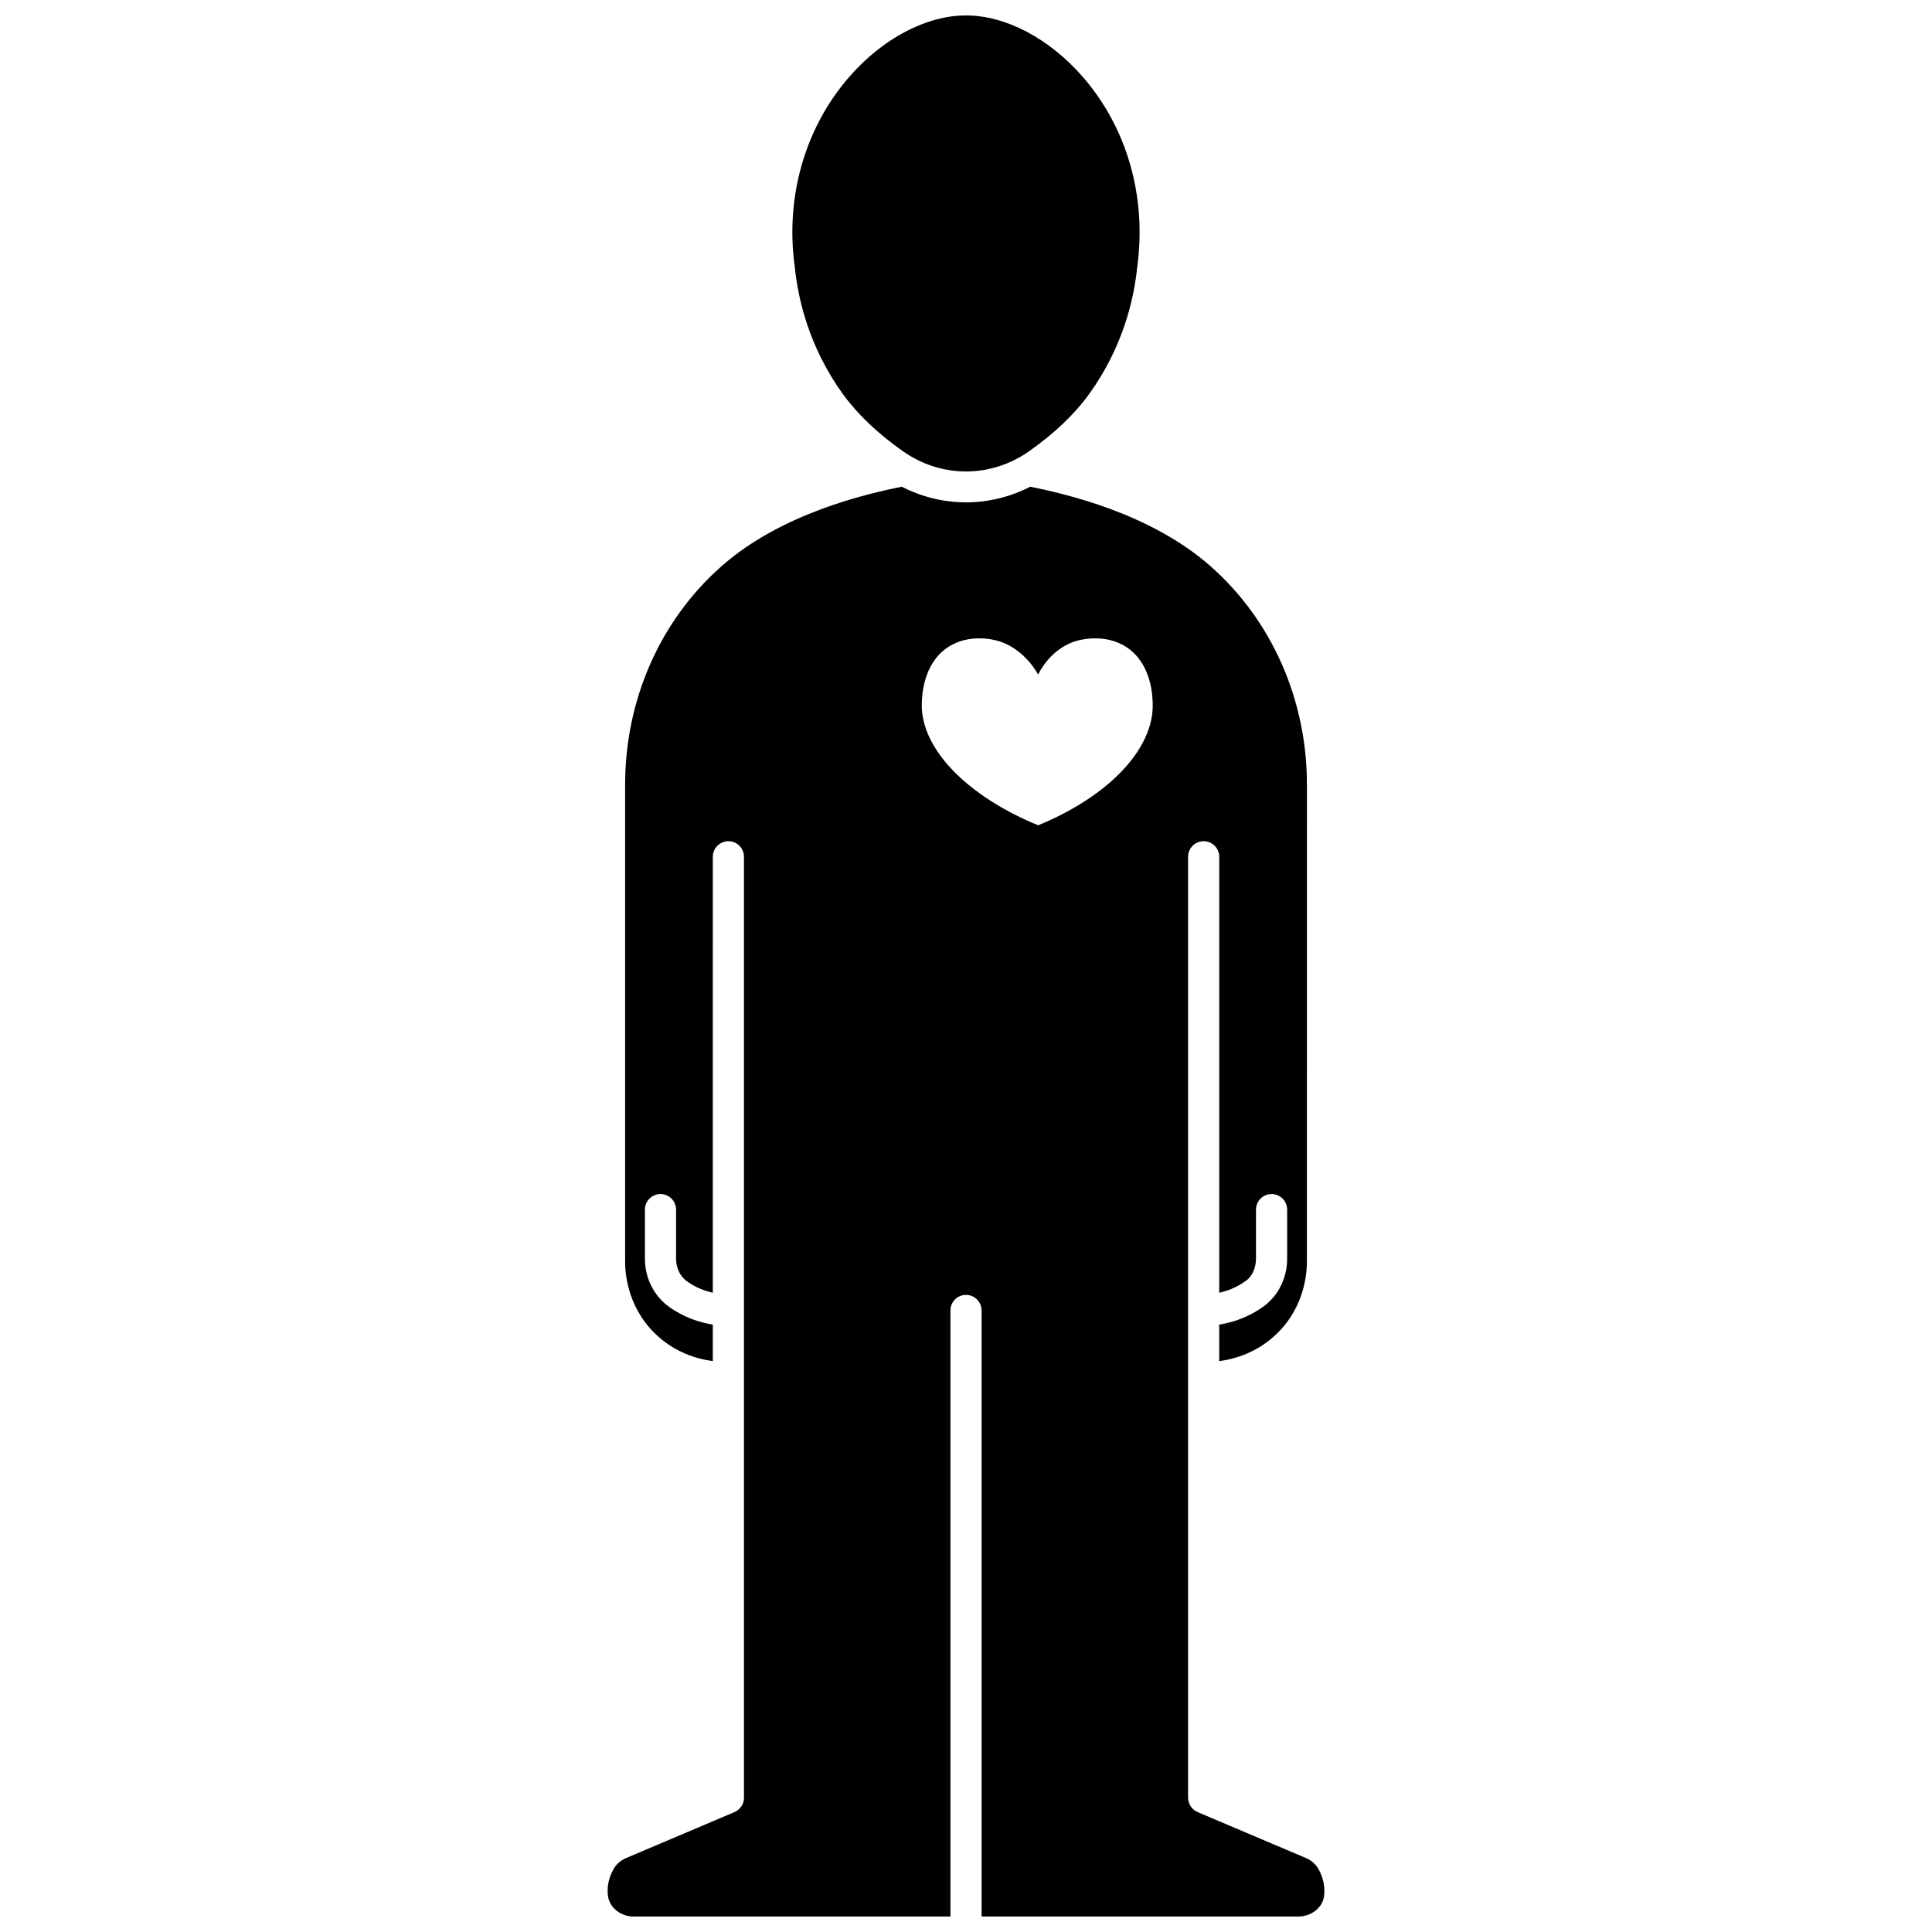 <?xml version="1.0" encoding="UTF-8"?>
<!-- Uploaded to: ICON Repo, www.svgrepo.com, Generator: ICON Repo Mixer Tools -->
<svg width="800px" height="800px" version="1.1" viewBox="144 144 512 512" xmlns="http://www.w3.org/2000/svg">
 <defs>
  <clipPath id="b">
   <path d="m353 148.09h94v120.91h-94z"/>
  </clipPath>
  <clipPath id="a">
   <path d="m305 272h190v379.9h-190z"/>
  </clipPath>
 </defs>
 <g>
  <g clip-path="url(#b)">
   <path d="m367.36 248.41c3.871 5.356 9.23 10.465 15.938 15.18 10.145 7.137 23.262 7.137 33.41 0 6.707-4.715 12.07-9.824 15.938-15.184 8.965-12.422 11.871-25.141 12.73-33.625 2.559-18.648-2.715-36.977-14.449-50.434-8.879-10.18-20.441-16.258-30.926-16.258s-22.047 6.078-30.922 16.262c-11.734 13.457-17.012 31.789-14.469 50.289 0.875 8.629 3.785 21.348 12.75 33.77z"/>
  </g>
  <g clip-path="url(#a)">
   <path d="m493.48 639.43c-0.719-1.332-1.922-2.406-3.375-3.023l-28.734-12.188c-1.523-0.648-2.516-2.148-2.516-3.805v-249.36c0-2.281 1.848-4.129 4.129-4.129 2.285 0 4.129 1.852 4.129 4.129v115.54c2.211-0.5 4.613-1.383 6.918-3.082 0.102-0.078 0.273-0.195 0.387-0.262 1.395-1.066 2.434-3.273 2.434-5.691v-12.992c0-2.285 1.848-4.129 4.129-4.129 2.285 0 4.129 1.848 4.129 4.129v12.992c0 5.016-2.285 9.703-6.106 12.547-4.066 3-8.301 4.348-11.895 4.926v9.676c4.133-0.547 10.207-2.254 15.461-7.453 7.453-7.375 7.828-16.59 7.773-19.23l0.004-126.16c0-22.223-9.152-43.152-25.113-57.422l-0.48-0.43c-15.992-14.102-38.676-19.191-47.719-21.031-5.336 2.738-11.176 4.148-17.031 4.148-5.859 0-11.695-1.414-17.031-4.148-9.039 1.84-31.723 6.934-47.719 21.031l-0.465 0.418c-15.969 14.281-25.121 35.207-25.121 57.434v126.06c-0.062 2.742 0.316 11.957 7.773 19.332 5.254 5.199 11.332 6.906 15.461 7.453v-9.676c-3.59-0.574-7.805-1.918-11.82-4.879-3.891-2.894-6.172-7.582-6.172-12.598v-12.992c0-2.285 1.848-4.129 4.129-4.129 2.285 0 4.129 1.848 4.129 4.129v12.992c0 2.414 1.035 4.625 2.769 5.918 2.332 1.723 4.75 2.613 6.965 3.113l0.004-115.53c0-2.281 1.848-4.129 4.129-4.129 2.285 0 4.129 1.852 4.129 4.129v249.36c0 1.656-0.992 3.156-2.516 3.805l-28.73 12.188c-1.461 0.617-2.664 1.688-3.379 3.019-1.27 2.344-1.738 4.742-1.402 7.133 0.453 3.047 3.445 5.352 6.812 5.352l83.93-0.004v-160.62c0-2.285 1.848-4.129 4.129-4.129 2.285 0 4.129 1.848 4.129 4.129v160.62h83.93c3.371 0 6.359-2.305 6.797-5.25 0.355-2.488-0.121-4.883-1.383-7.223zm-74.359-276.72c-18.449-7.562-31.211-20.121-30.832-32.336 0.062-1.992 0.32-10.344 6.746-14.738 5.914-4.047 12.961-1.941 13.633-1.738 6.988 2.117 10.453 8.871 10.453 8.871s2.992-6.75 9.98-8.871c0.668-0.203 7.719-2.309 13.633 1.738 6.422 4.398 6.688 12.746 6.746 14.738 0.383 12.219-11.906 24.777-30.359 32.336z"/>
  </g>
 </g>
</svg>